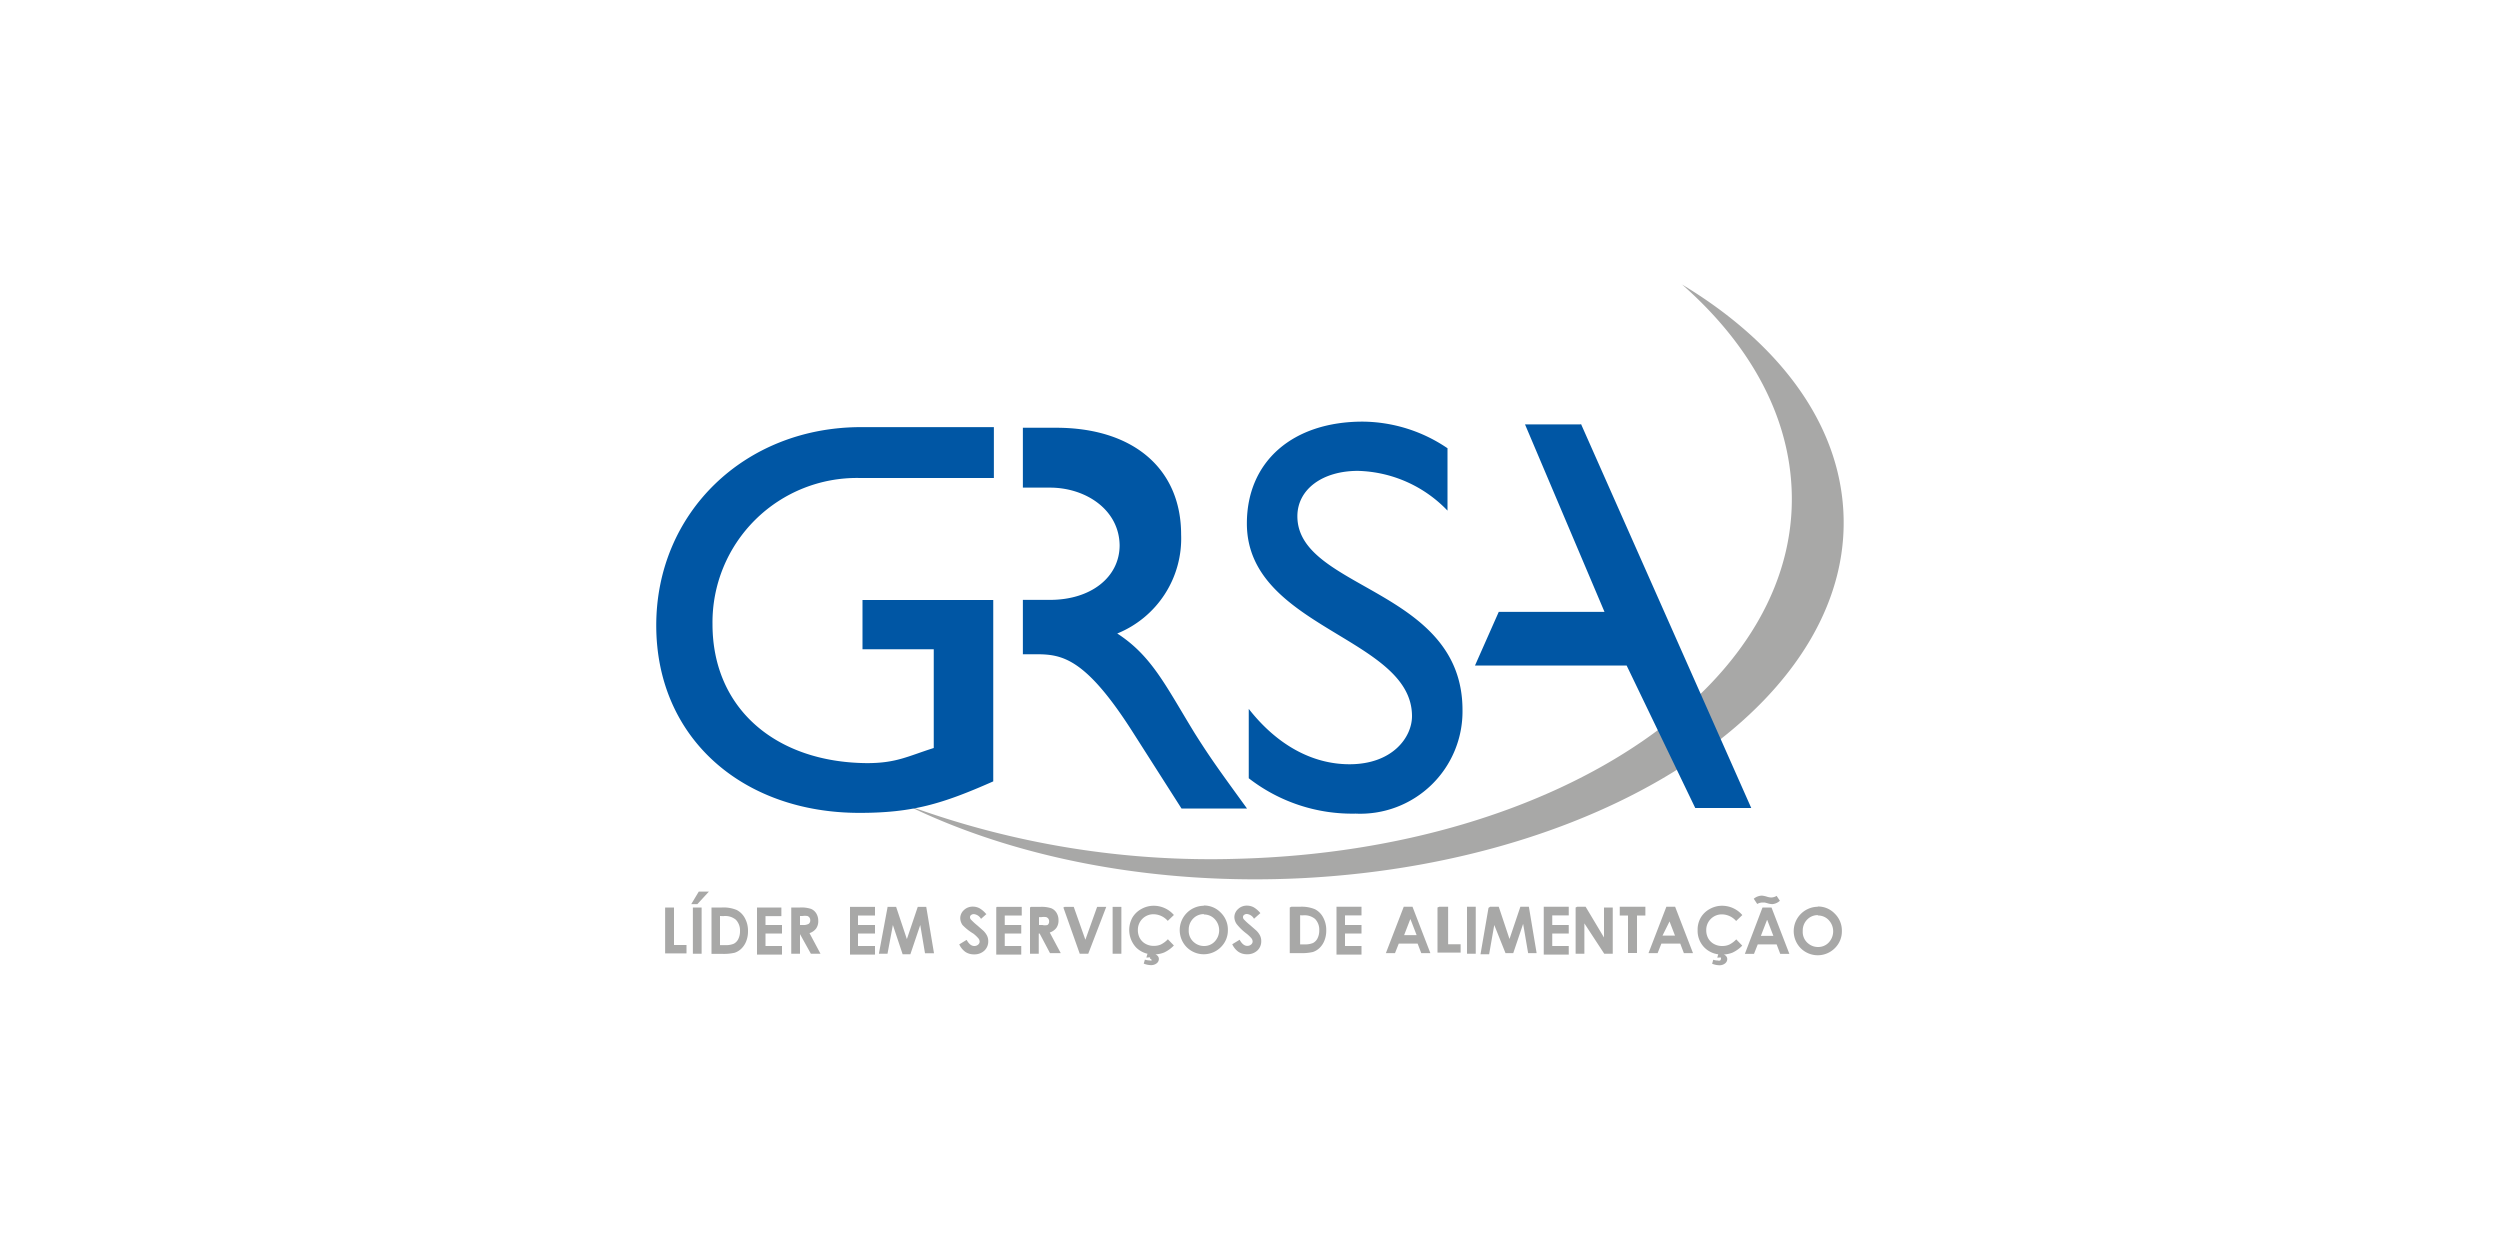 <svg id="Layer_1" data-name="Layer 1" xmlns="http://www.w3.org/2000/svg" viewBox="0 0 200 100"><defs><style>.cls-1,.cls-3{fill:#a8a8a7;}.cls-1{fill-rule:evenodd;}.cls-2{fill:#0056a4;}</style></defs><title>Artboard 1 copy 39</title><path class="cls-1" d="M134.53,22.74c7.43,4.47,12.25,10.58,12.89,17.5,1.42,15.21-17.82,28.63-43,30-12.07.64-23.31-1.63-31.9-5.84a70.34,70.34,0,0,0,26.56,4.3C125,68,144.74,54.38,143.27,38.24c-.52-5.77-3.7-11.09-8.74-15.51Z"/><path class="cls-2" d="M79.46,48H69v3.94h5.7v7.9c-2.11.67-3,1.21-5.34,1.21C62.13,61,57,56.74,57,49.93A11.55,11.55,0,0,1,68.8,38.24H79.51V34.17l-10.62,0c-9.32,0-16.39,6.85-16.39,15.86s6.9,15,16.26,15c4.25,0,6.63-.72,10.7-2.52V48Zm2.37,4.34h.58c2.24,0,4.08-.2,8.11,6.07l4,6.27h5.24c-2.11-2.91-2.87-3.94-4.17-6-2.33-3.8-3.43-6.2-6.21-8a8.2,8.2,0,0,0,5.11-7.91c0-5.29-3.85-8.55-10-8.55H81.83v4.79H84c2.84,0,5.53,1.75,5.57,4.61,0,2.55-2.29,4.37-5.57,4.37H81.83V52.3Zm34-16.46a12.22,12.22,0,0,0-6.81-2.15c-5.6,0-9.27,3.18-9.27,8.15,0,8.38,13.21,9.09,13.21,15.41,0,1.7-1.57,3.85-5,3.85-3,0-5.82-1.57-8.06-4.43v5.55a13.48,13.48,0,0,0,8.55,2.83,8.18,8.18,0,0,0,8.55-8.29c0-9.72-13.21-9.63-13.21-15.5,0-2.15,2-3.63,4.84-3.63a10.27,10.27,0,0,1,7.17,3.18v-5Zm10.62-1.93H122l6.36,15H119.9L118,53.24h12.13l5.49,11.4h4.48L126.48,33.92Z"/><path class="cls-3" d="M53.21,72.6h.71v3h1v.67H53.21V72.6Zm2.22,0h.7V76.3h-.7V72.6Zm.47-1.27h.81l-.92,1H55.3l.6-1Zm1,1.27h.84a2.76,2.76,0,0,1,1.2.2,1.56,1.56,0,0,1,.65.65,2.1,2.1,0,0,1,.25,1.05,2.13,2.13,0,0,1-.14.79,1.65,1.65,0,0,1-.39.6,1.4,1.4,0,0,1-.54.33,3.88,3.88,0,0,1-1,.09h-.85V72.6Zm.7.68v2.33H58a1.64,1.64,0,0,0,.7-.11.84.84,0,0,0,.36-.37,1.37,1.37,0,0,0,.14-.64,1.23,1.23,0,0,0-.33-.91,1.32,1.32,0,0,0-1-.29Zm2.91-.68h2v.69H61.24V74h1.32v.68H61.24v1h1.32v.69h-2V72.6Zm2.73,0H64a2.47,2.47,0,0,1,.88.11.9.9,0,0,1,.42.36,1.11,1.11,0,0,1,.16.6,1,1,0,0,1-.17.61,1.07,1.07,0,0,1-.53.37l.88,1.65h-.77L64,74.73H64V76.3h-.7V72.6ZM64,74h.22a.87.87,0,0,0,.47-.09.33.33,0,0,0,.13-.29.35.35,0,0,0-.06-.21.35.35,0,0,0-.17-.13,1.26,1.26,0,0,0-.39,0H64V74Zm4-1.45h2v.69H68.64V74H70v.68H68.64v1H70v.69h-2V72.6Zm3,0h.69l.86,2.58.87-2.58h.68l.62,3.71H74L73.62,74l-.79,2.34h-.62L71.43,74,71,76.3h-.69L71,72.6Zm8,.5-.52.46a.74.74,0,0,0-.56-.38.34.34,0,0,0-.23.07.21.21,0,0,0-.09.17.29.29,0,0,0,.06.18,5,5,0,0,0,.52.48l.49.43a1.48,1.48,0,0,1,.3.41,1,1,0,0,1,.09.43,1,1,0,0,1-.31.75,1.15,1.15,0,0,1-.82.3,1.22,1.22,0,0,1-.69-.19,1.53,1.53,0,0,1-.5-.61l.59-.36q.27.49.61.49a.45.45,0,0,0,.31-.11.31.31,0,0,0,.12-.24.42.42,0,0,0-.09-.25,2.65,2.65,0,0,0-.41-.39A4.16,4.16,0,0,1,77,74a1,1,0,0,1-.18-.53.87.87,0,0,1,.29-.66,1,1,0,0,1,.72-.28,1.15,1.15,0,0,1,.53.13,2,2,0,0,1,.54.47Zm.74-.5h2v.69H80.38V74H81.7v.68H80.38v1H81.7v.69h-2V72.6Zm2.73,0h.75a2.47,2.47,0,0,1,.88.11.9.9,0,0,1,.42.36,1.11,1.11,0,0,1,.16.6,1,1,0,0,1-.17.61,1.07,1.07,0,0,1-.53.37l.88,1.65H84l-.83-1.57h-.07V76.3h-.7V72.6Zm.7,1.45h.22A.87.87,0,0,0,83.8,74a.33.33,0,0,0,.13-.29.35.35,0,0,0-.06-.21.35.35,0,0,0-.17-.13,1.26,1.26,0,0,0-.39,0h-.19V74Zm2-1.45h.73l.93,2.63.94-2.63h.73L87.06,76.3h-.68L85.07,72.6Zm3.84,0h.7V76.3h-.7V72.6Zm4.9.65-.49.47a1.53,1.53,0,0,0-1.13-.53,1.24,1.24,0,0,0-1.26,1.26,1.32,1.32,0,0,0,.16.66,1.16,1.16,0,0,0,.46.45,1.33,1.33,0,0,0,.66.16,1.36,1.36,0,0,0,.56-.11,2,2,0,0,0,.56-.42l.48.5a2.63,2.63,0,0,1-.78.56,2.12,2.12,0,0,1-.83.15,1.92,1.92,0,0,1-1.41-.55,2.06,2.06,0,0,1-.3-2.39,1.86,1.86,0,0,1,.72-.69,2,2,0,0,1,1-.26,2.14,2.14,0,0,1,1.61.75Zm-2,3h.43l0,.12a.49.49,0,0,1,.27.15.35.35,0,0,1,.1.24.44.44,0,0,1-.17.35.71.71,0,0,1-.48.15,1.63,1.63,0,0,1-.56-.12l.09-.32a1.18,1.18,0,0,0,.36.06.31.31,0,0,0,.19,0A.16.16,0,0,0,92,76.7a.12.12,0,0,0,0-.1.24.24,0,0,0-.15,0h-.14l.09-.3Zm4.4-3.76a1.84,1.84,0,0,1,1.35.57,1.89,1.89,0,0,1,.57,1.39,1.87,1.87,0,0,1-.56,1.37,1.93,1.93,0,0,1-2.74,0,1.95,1.95,0,0,1,1.38-3.31Zm0,.69a1.16,1.16,0,0,0-.86.36,1.24,1.24,0,0,0-.35.91,1.18,1.18,0,0,0,.44,1,1.21,1.21,0,0,0,.79.28,1.15,1.15,0,0,0,.85-.36,1.31,1.31,0,0,0,0-1.79,1.16,1.16,0,0,0-.86-.37Zm4.53-.09-.52.46a.74.74,0,0,0-.56-.38.34.34,0,0,0-.23.07.21.21,0,0,0-.09.17.29.29,0,0,0,.06.18,5,5,0,0,0,.52.48l.49.43a1.48,1.48,0,0,1,.3.41,1,1,0,0,1,.09.43,1,1,0,0,1-.31.75,1.15,1.15,0,0,1-.82.3,1.22,1.22,0,0,1-.69-.19,1.53,1.53,0,0,1-.5-.61l.59-.36q.27.49.61.49a.45.45,0,0,0,.31-.11.31.31,0,0,0,.12-.24.42.42,0,0,0-.09-.25,2.65,2.65,0,0,0-.41-.39,4.15,4.15,0,0,1-.78-.76,1,1,0,0,1-.18-.53.87.87,0,0,1,.29-.66,1,1,0,0,1,.72-.28,1.15,1.15,0,0,1,.53.13,2,2,0,0,1,.54.47Zm2.47-.5H104a2.76,2.76,0,0,1,1.2.2,1.56,1.56,0,0,1,.65.65,2.1,2.1,0,0,1,.25,1.05,2.13,2.13,0,0,1-.14.79,1.65,1.65,0,0,1-.39.6,1.4,1.4,0,0,1-.54.33,3.88,3.88,0,0,1-1,.09h-.85V72.6Zm.7.68v2.33h.33a1.64,1.64,0,0,0,.7-.11.84.84,0,0,0,.36-.37,1.37,1.37,0,0,0,.14-.64,1.23,1.23,0,0,0-.33-.91,1.32,1.32,0,0,0-1-.29Zm2.91-.68h2v.69h-1.32V74h1.32v.68h-1.32v1h1.32v.69h-2V72.6Zm5.54,0H113l1.43,3.71h-.73l-.29-.76h-1.51l-.3.76h-.73l1.43-3.71Zm.36,1-.49,1.27h1l-.49-1.27Zm2.32-1h.71v3h1v.67H115V72.6Zm2.22,0h.7V76.3h-.7V72.6Zm1.85,0h.69l.86,2.58.87-2.58h.68l.62,3.71h-.68l-.4-2.34-.79,2.34h-.62L119.54,74l-.41,2.34h-.69l.64-3.71Zm4.29,0h2v.69h-1.32V74h1.32v.68h-1.32v1h1.32v.69h-2V72.6Zm2.68,0h.67L128.32,75V72.6h.7V76.3h-.68l-1.59-2.43V76.3h-.7V72.6Zm3.45,0h2v.7h-.67v3h-.72v-3h-.66v-.7Zm3.66,0h.72l1.43,3.71h-.73l-.29-.76h-1.51l-.3.76h-.73l1.43-3.71Zm.36,1L133,74.85h1l-.49-1.27Zm5.73-.33-.49.47a1.53,1.53,0,0,0-1.13-.53,1.24,1.24,0,0,0-1.26,1.26,1.32,1.32,0,0,0,.16.66,1.16,1.16,0,0,0,.46.45,1.33,1.33,0,0,0,.66.16,1.36,1.36,0,0,0,.56-.11,2,2,0,0,0,.56-.42l.48.5a2.63,2.63,0,0,1-.78.56,2.12,2.12,0,0,1-.83.15,1.92,1.92,0,0,1-1.41-.55,1.9,1.9,0,0,1-.55-1.4,1.92,1.92,0,0,1,.25-1,1.86,1.86,0,0,1,.72-.69,2,2,0,0,1,1-.26,2.14,2.14,0,0,1,1.61.75Zm-2,3h.43l0,.12a.49.49,0,0,1,.27.15.35.35,0,0,1,.1.24.44.44,0,0,1-.17.35.71.71,0,0,1-.48.15,1.63,1.63,0,0,1-.56-.12l.09-.32a1.18,1.18,0,0,0,.36.06.31.31,0,0,0,.19,0,.16.16,0,0,0,.06-.13.12.12,0,0,0,0-.1.24.24,0,0,0-.15,0h-.14l.09-.3ZM141,72.6h.72l1.43,3.71h-.73l-.29-.76h-1.51l-.3.76h-.73L141,72.6Zm.36,1-.49,1.27h1l-.49-1.27Zm-.78-1.28-.28-.42a1.06,1.06,0,0,1,.65-.25,1.85,1.85,0,0,1,.42.09,1.31,1.31,0,0,0,.32.06.87.87,0,0,0,.44-.13l.26.39a1,1,0,0,1-.61.27,1.32,1.32,0,0,1-.38-.07l-.23-.06H141a.86.86,0,0,0-.44.13Zm4.85.2a1.84,1.84,0,0,1,1.35.57,1.89,1.89,0,0,1,.57,1.39,1.87,1.87,0,0,1-.56,1.37,1.93,1.93,0,0,1-2.74,0,1.95,1.95,0,0,1,1.38-3.31Zm0,.69a1.16,1.16,0,0,0-.86.36,1.24,1.24,0,0,0-.35.91,1.18,1.18,0,0,0,.44,1,1.21,1.21,0,0,0,.79.28,1.15,1.15,0,0,0,.85-.36,1.31,1.31,0,0,0,0-1.79,1.16,1.16,0,0,0-.86-.37Z"/></svg>
